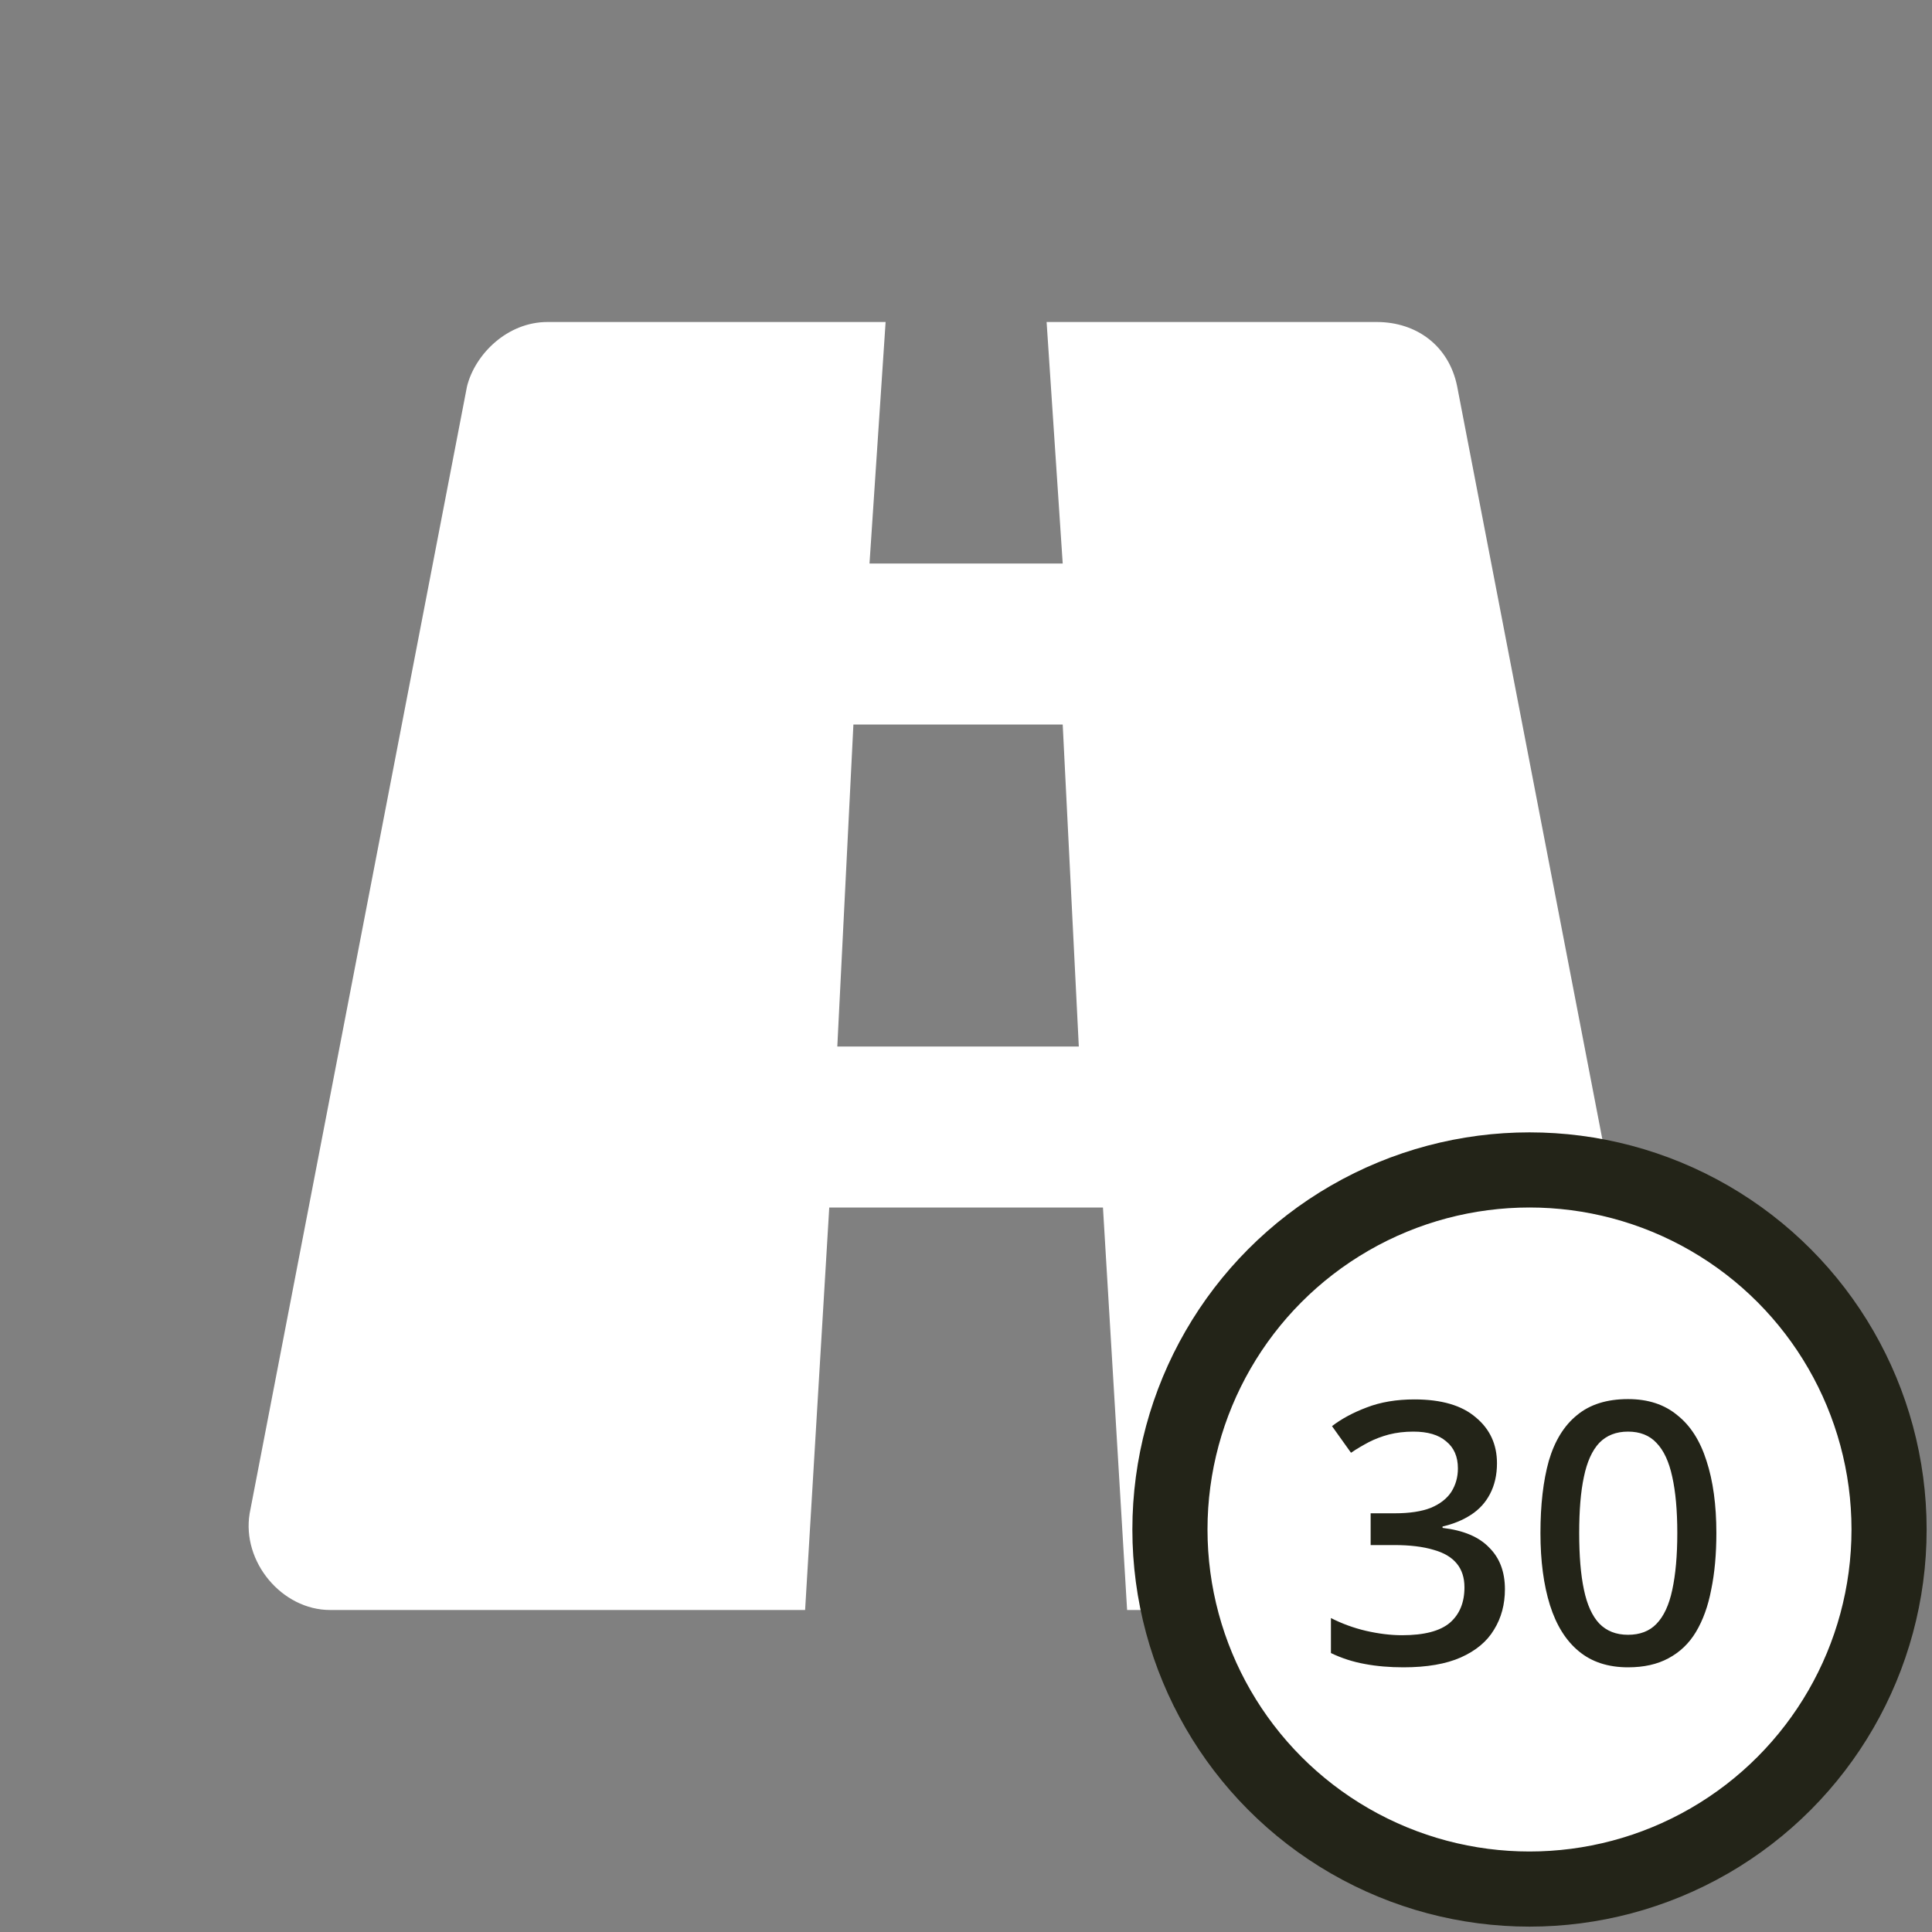 <svg width="18" height="18" viewBox="0 0 18 18" fill="none" xmlns="http://www.w3.org/2000/svg">
<rect x="0" y="0" width="18" height="18" fill="#808080" stroke="none"/>
<path d="M13.576 3.6C13.501 3.225 13.201 3 12.826 3H9.751L9.901 5.25H8.101L8.251 3H5.101C4.726 3 4.426 3.3 4.351 3.6L2.326 14.1C2.251 14.55 2.626 15 3.076 15H7.501L7.726 11.25H10.276L10.501 15H14.851C15.301 15 15.676 14.55 15.601 14.1L13.576 3.6ZM7.801 9.75L7.951 6.75H9.901L10.051 9.75H7.801Z" fill="white"/>
<circle cx="14.25" cy="14.25" r="3.35" fill="white" stroke="#232418" stroke-width="0.7"/>
<path d="M13.947 13.633C13.947 13.742 13.925 13.837 13.882 13.919C13.841 13.998 13.782 14.063 13.705 14.113C13.628 14.163 13.54 14.199 13.44 14.222V14.235C13.635 14.258 13.78 14.319 13.875 14.419C13.973 14.516 14.021 14.646 14.021 14.806C14.021 14.947 13.988 15.073 13.919 15.184C13.854 15.293 13.751 15.379 13.61 15.442C13.472 15.503 13.294 15.534 13.076 15.534C12.947 15.534 12.827 15.524 12.716 15.503C12.605 15.483 12.499 15.449 12.4 15.401V15.075C12.502 15.127 12.611 15.167 12.726 15.194C12.844 15.221 12.956 15.235 13.063 15.235C13.269 15.235 13.417 15.196 13.508 15.119C13.599 15.04 13.644 14.93 13.644 14.789C13.644 14.699 13.62 14.625 13.573 14.568C13.525 14.509 13.453 14.466 13.355 14.439C13.258 14.41 13.136 14.395 12.991 14.395H12.77V14.099H12.995C13.133 14.099 13.245 14.082 13.331 14.048C13.417 14.012 13.481 13.962 13.522 13.899C13.562 13.835 13.583 13.763 13.583 13.681C13.583 13.572 13.547 13.488 13.474 13.429C13.404 13.368 13.302 13.338 13.168 13.338C13.086 13.338 13.011 13.347 12.94 13.365C12.872 13.383 12.81 13.407 12.753 13.436C12.697 13.466 12.641 13.498 12.587 13.535L12.41 13.287C12.498 13.219 12.606 13.161 12.733 13.113C12.862 13.063 13.011 13.038 13.178 13.038C13.43 13.038 13.62 13.094 13.749 13.205C13.881 13.314 13.947 13.457 13.947 13.633ZM15.991 14.283C15.991 14.48 15.975 14.656 15.943 14.81C15.914 14.964 15.866 15.095 15.801 15.204C15.737 15.311 15.652 15.392 15.546 15.449C15.441 15.506 15.316 15.534 15.168 15.534C14.982 15.534 14.829 15.484 14.709 15.384C14.589 15.285 14.5 15.142 14.441 14.956C14.382 14.768 14.352 14.543 14.352 14.283C14.352 14.02 14.378 13.796 14.43 13.61C14.485 13.424 14.572 13.282 14.692 13.185C14.812 13.085 14.971 13.035 15.168 13.035C15.354 13.035 15.507 13.085 15.627 13.185C15.75 13.282 15.84 13.424 15.899 13.61C15.96 13.796 15.991 14.02 15.991 14.283ZM14.713 14.283C14.713 14.494 14.727 14.669 14.757 14.81C14.786 14.95 14.834 15.056 14.9 15.126C14.968 15.196 15.057 15.231 15.168 15.231C15.279 15.231 15.368 15.197 15.433 15.129C15.501 15.059 15.55 14.954 15.58 14.813C15.611 14.67 15.627 14.494 15.627 14.283C15.627 14.072 15.611 13.898 15.58 13.759C15.55 13.619 15.501 13.513 15.433 13.443C15.368 13.373 15.279 13.338 15.168 13.338C15.057 13.338 14.968 13.373 14.9 13.443C14.834 13.513 14.786 13.619 14.757 13.759C14.727 13.898 14.713 14.072 14.713 14.283Z" fill="#232418"/>
</svg>
